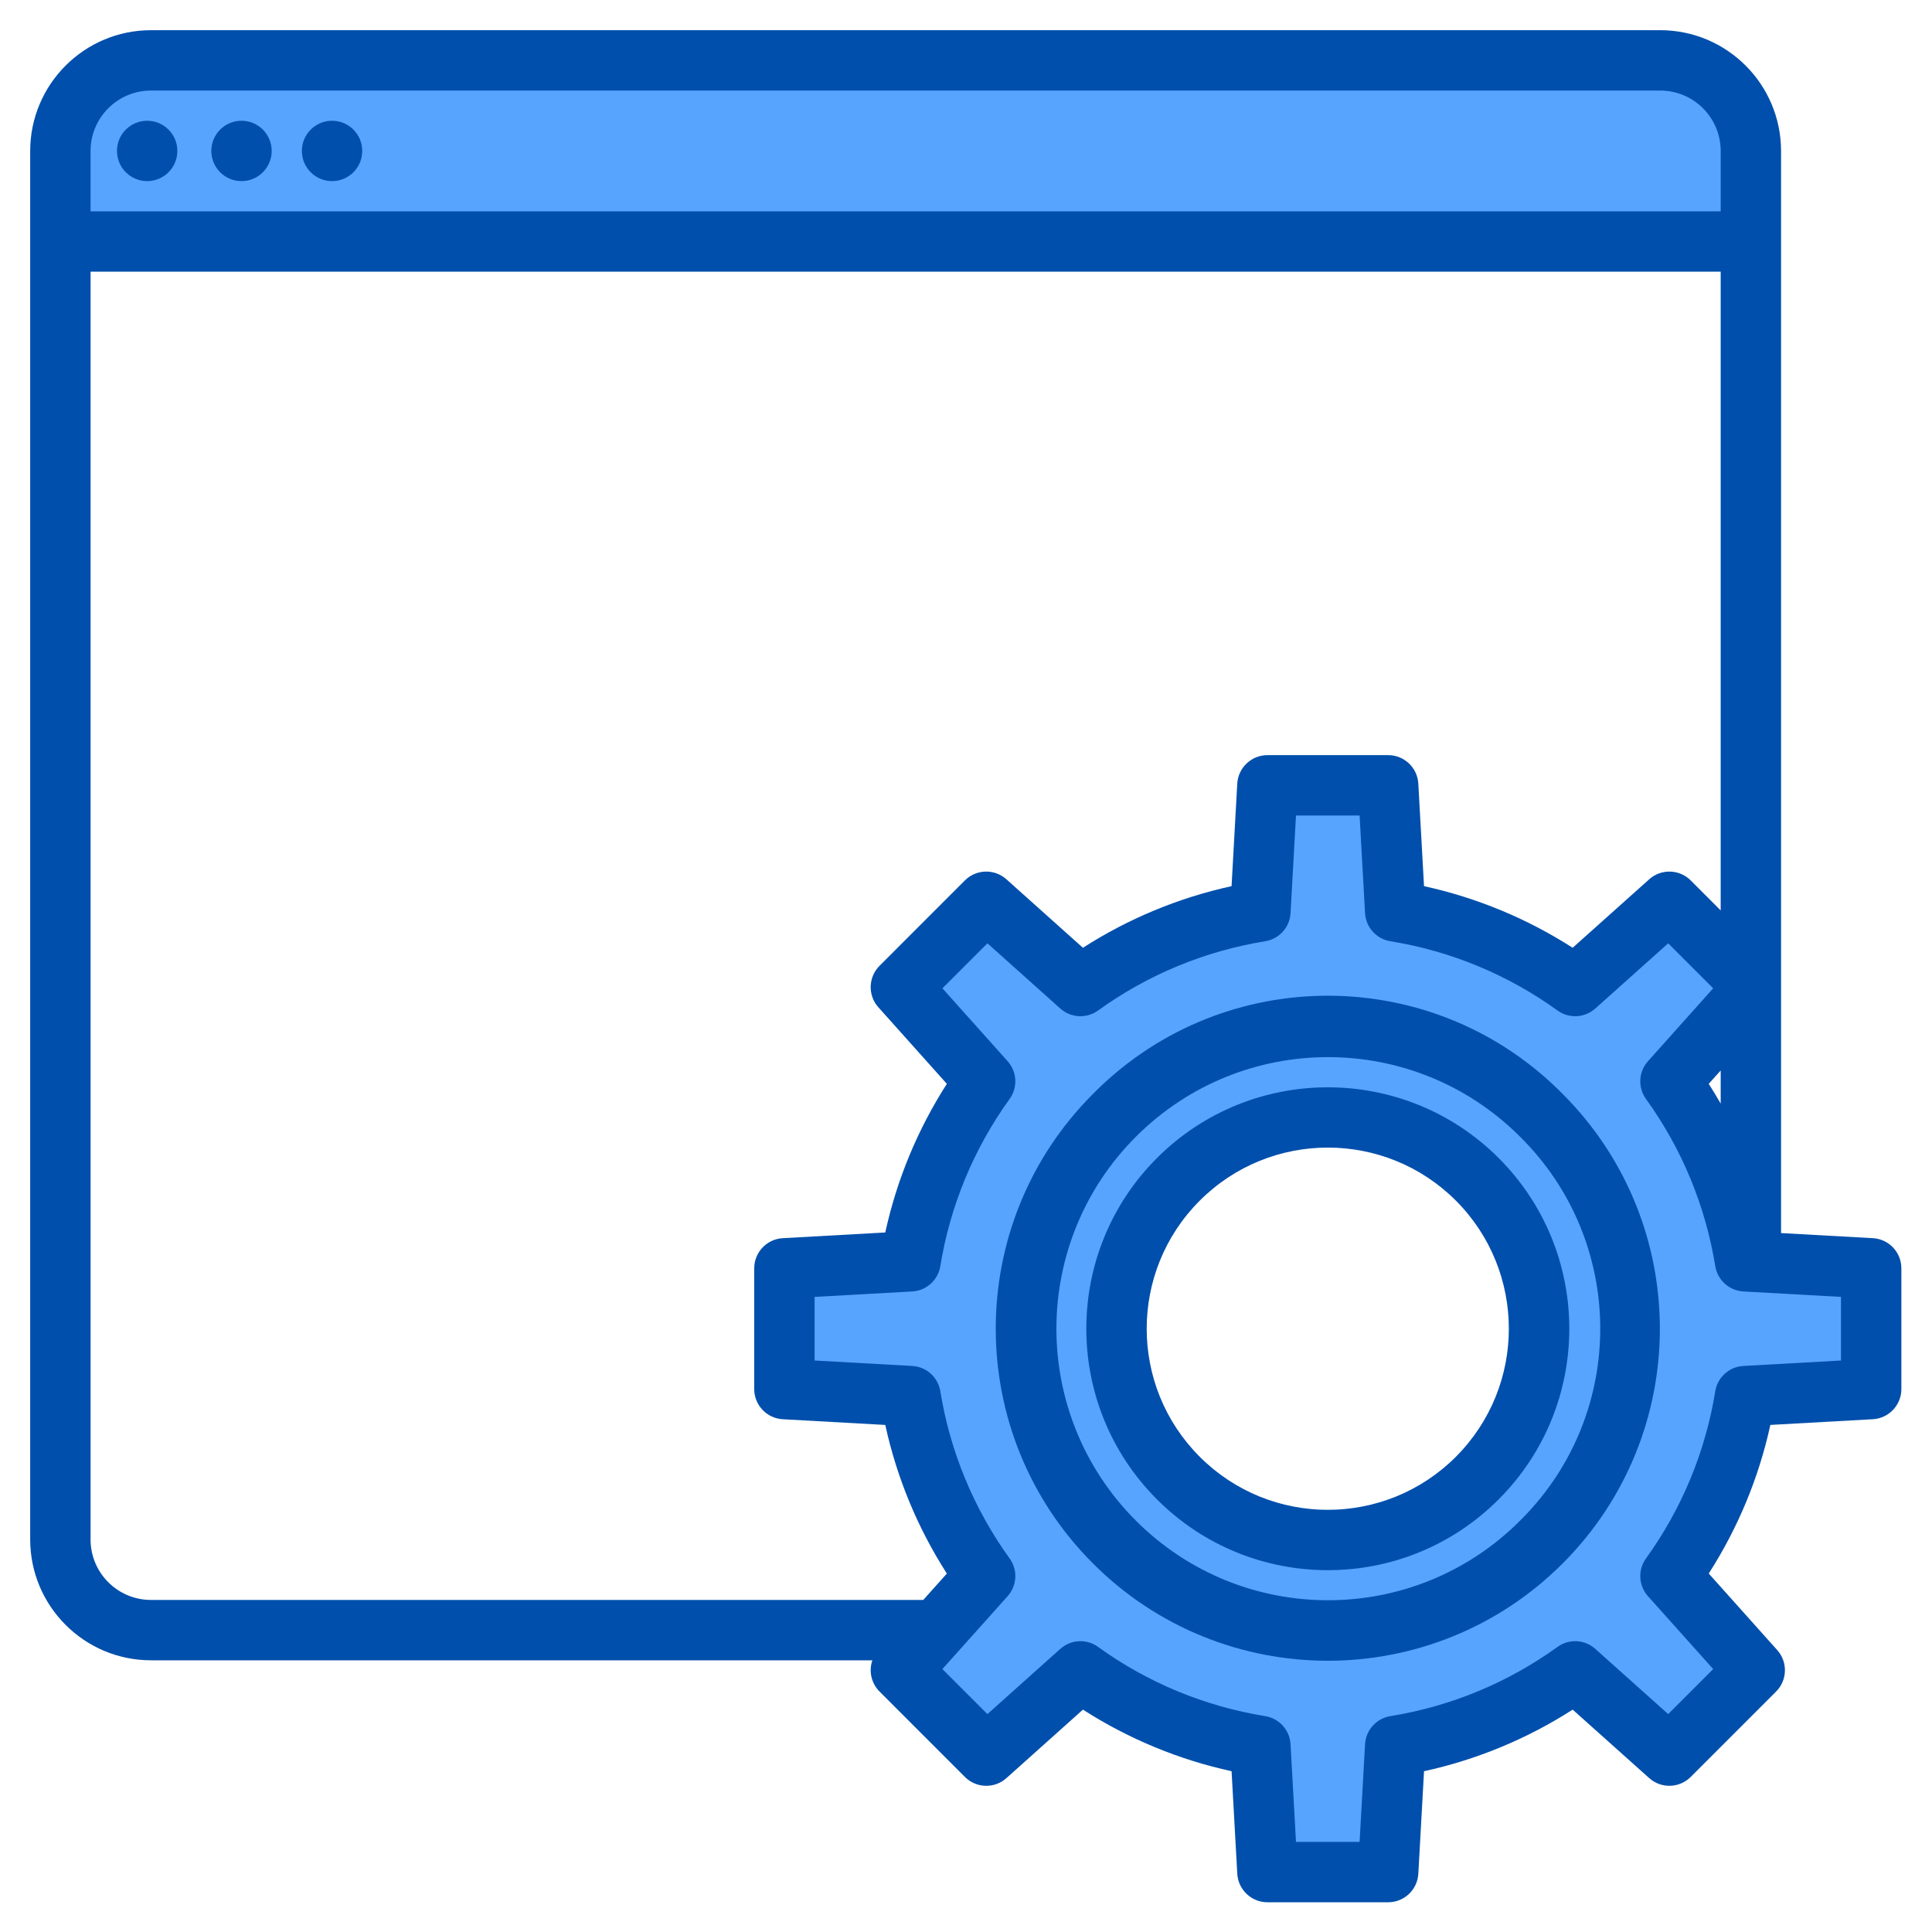 <svg id="Capa_1" enable-background="new 0 0 512 512" height="512" viewBox="0 0 512 512" width="512" xmlns="http://www.w3.org/2000/svg"><g><g fill="#57a4ff"><path d="m464 40v24h-448v-24c.003-13.253 10.747-23.997 24-24h400c13.253.003 23.997 10.747 24 24z"/><circle cx="39" cy="40" r="8"/><circle cx="64" cy="40" r="8"/><circle cx="88" cy="40" r="8"/><path d="m495.88 368.12v-32l-33.42-1.86c-2.763-17.229-9.535-33.568-19.77-47.7l22.33-24.95-22.63-22.63-24.95 22.33c-14.132-10.235-30.471-17.007-47.7-19.77l-1.86-33.42h-32l-1.85 33.42c-17.229 2.761-33.569 9.533-47.7 19.77l-24.96-22.33-22.62 22.63 22.32 24.95c-10.232 14.133-17 30.472-19.76 47.7l-33.43 1.86v32l33.43 1.85c2.758 17.229 9.527 33.568 19.76 47.7l-22.32 24.96 22.62 22.62 24.96-22.32c14.132 10.233 30.471 17.002 47.7 19.76l1.85 33.43h32l1.86-33.43c17.228-2.76 33.567-9.528 47.7-19.76l24.95 22.32 22.63-22.62-22.33-24.96c10.237-14.131 17.009-30.471 19.77-47.7zm-104.4 23.6c-21.87 21.868-57.328 21.866-79.196-.004s-21.866-57.328.004-79.196c21.869-21.867 57.323-21.867 79.192 0 21.87 21.868 21.872 57.326.004 79.196-.001.001-.003.003-.004.004z"/><path d="m408.45 295.55c-31.243-31.241-81.896-31.24-113.137.003s-31.24 81.896.003 113.137c31.242 31.24 81.893 31.24 113.134 0 31.24-31.244 31.24-81.896 0-113.14zm-16.97 96.17c-21.87 21.868-57.328 21.866-79.196-.004s-21.866-57.328.004-79.196c21.869-21.867 57.323-21.867 79.192 0 21.87 21.868 21.872 57.325.004 79.196-.001.001-.003.003-.004.004z"/></g><g fill="#004fac"><circle cx="39" cy="40" r="8"/><circle cx="64" cy="40" r="8"/><circle cx="88" cy="40" r="8"/><path d="m496.33 328.13-24.33-1.35v-286.78c-.023-17.664-14.336-31.977-32-32h-400c-17.664.023-31.977 14.336-32 32v368c.023 17.664 14.336 31.977 32 32h191.19c-1.007 2.896-.269 6.113 1.9 8.28l22.62 22.63c3.002 3.009 7.833 3.145 11 .31l20.28-18.15c12.055 7.74 25.394 13.267 39.39 16.32l1.51 27.17c.24 4.239 3.744 7.555 7.99 7.56h32c4.247-.001 7.754-3.319 7.99-7.56l1.51-27.17c13.996-3.053 27.335-8.58 39.39-16.32l20.29 18.15c3.165 2.829 7.989 2.693 10.99-.31l22.63-22.63c3-3.004 3.132-7.827.3-10.99l-18.15-20.29c7.741-12.052 13.271-25.387 16.33-39.38l27.17-1.51c4.235-.244 7.546-3.748 7.55-7.99v-32c.001-4.244-3.312-7.751-7.55-7.99zm-472.33-288.13c.012-8.832 7.168-15.988 16-16h400c8.832.012 15.988 7.168 16 16v16h-432zm16 384c-8.832-.012-15.988-7.168-16-16v-336h432v169.27l-7.95-7.95c-3.004-3-7.827-3.132-10.99-.3l-20.29 18.15c-12.056-7.739-25.395-13.269-39.39-16.33l-1.51-27.17c-.239-4.238-3.746-7.551-7.99-7.55h-32c-4.242.004-7.746 3.315-7.99 7.55l-1.51 27.17c-13.995 3.061-27.334 8.591-39.39 16.33l-20.28-18.15c-3.167-2.831-7.992-2.699-11 .3l-22.62 22.63c-3.003 3.001-3.139 7.825-.31 10.99l18.15 20.29c-7.74 12.055-13.267 25.394-16.32 39.39l-27.17 1.51c-4.241.236-7.559 3.743-7.56 7.99v32c.005 4.246 3.321 7.75 7.56 7.99l27.17 1.51c3.053 13.996 8.58 27.335 16.32 39.39l-6.25 6.99zm447.88-63.45-25.86 1.44c-3.758.206-6.864 3.004-7.46 6.72-2.588 15.987-8.871 31.149-18.35 44.28-2.203 3.047-1.987 7.217.52 10.02l17.28 19.31-11.92 11.93-19.32-17.28c-2.801-2.512-6.974-2.728-10.02-.52-13.132 9.476-28.294 15.756-44.28 18.34-3.714.6-6.51 3.704-6.72 7.46l-1.44 25.87h-16.86l-1.44-25.87c-.206-3.758-3.004-6.864-6.72-7.46-15.987-2.58-31.151-8.86-44.28-18.34-3.046-2.208-7.219-1.992-10.02.52l-19.31 17.28-11.93-11.93 17.28-19.31c2.512-2.801 2.728-6.974.52-10.02-9.475-13.133-15.758-28.294-18.35-44.28-.592-3.714-3.695-6.513-7.45-6.72l-25.87-1.44v-16.86l25.87-1.44c3.754-.211 6.854-3.008 7.45-6.72 2.592-15.986 8.875-31.147 18.35-44.28 2.208-3.046 1.992-7.219-.52-10.02l-17.28-19.32 11.93-11.92 19.31 17.28c2.803 2.507 6.973 2.723 10.02.52 13.131-9.479 28.293-15.762 44.28-18.35 3.716-.596 6.514-3.702 6.72-7.46l1.44-25.86h16.86l1.44 25.87c.214 3.753 3.009 6.851 6.72 7.45 15.987 2.588 31.149 8.871 44.28 18.35 3.047 2.203 7.217 1.987 10.02-.52l19.32-17.28 11.92 11.92-17.28 19.32c-2.507 2.803-2.723 6.973-.52 10.02 9.479 13.131 15.762 28.293 18.35 44.28.599 3.711 3.697 6.506 7.45 6.72l25.87 1.44zm-31.88-76.86v8.77c-1.01-1.77-2.067-3.513-3.17-5.23z"/><path d="m306.627 306.862c-24.993 24.994-24.993 65.516.001 90.51s65.516 24.993 90.51-.001c24.993-24.993 24.993-65.515 0-90.508-25.011-24.954-65.5-24.954-90.511-.001zm79.2 79.2c-18.745 18.745-49.137 18.745-67.882 0s-18.745-49.137 0-67.882 49.137-18.745 67.882 0c18.712 18.758 18.71 49.123-.004 67.879z"/><path d="m289.656 289.892c-34.366 34.366-34.365 90.085.001 124.451s90.085 34.365 124.451-.001c34.365-34.366 34.365-90.084 0-124.45-33.914-34.366-89.267-34.733-123.634-.818-.274.271-.547.543-.818.818zm113.138 113.137c-28.118 28.092-73.685 28.071-101.777-.046s-28.071-73.685.046-101.777c28.1-28.074 73.631-28.074 101.73 0 28.118 27.746 28.419 73.032.674 101.149-.222.226-.447.451-.673.674z"/></g></g></svg>